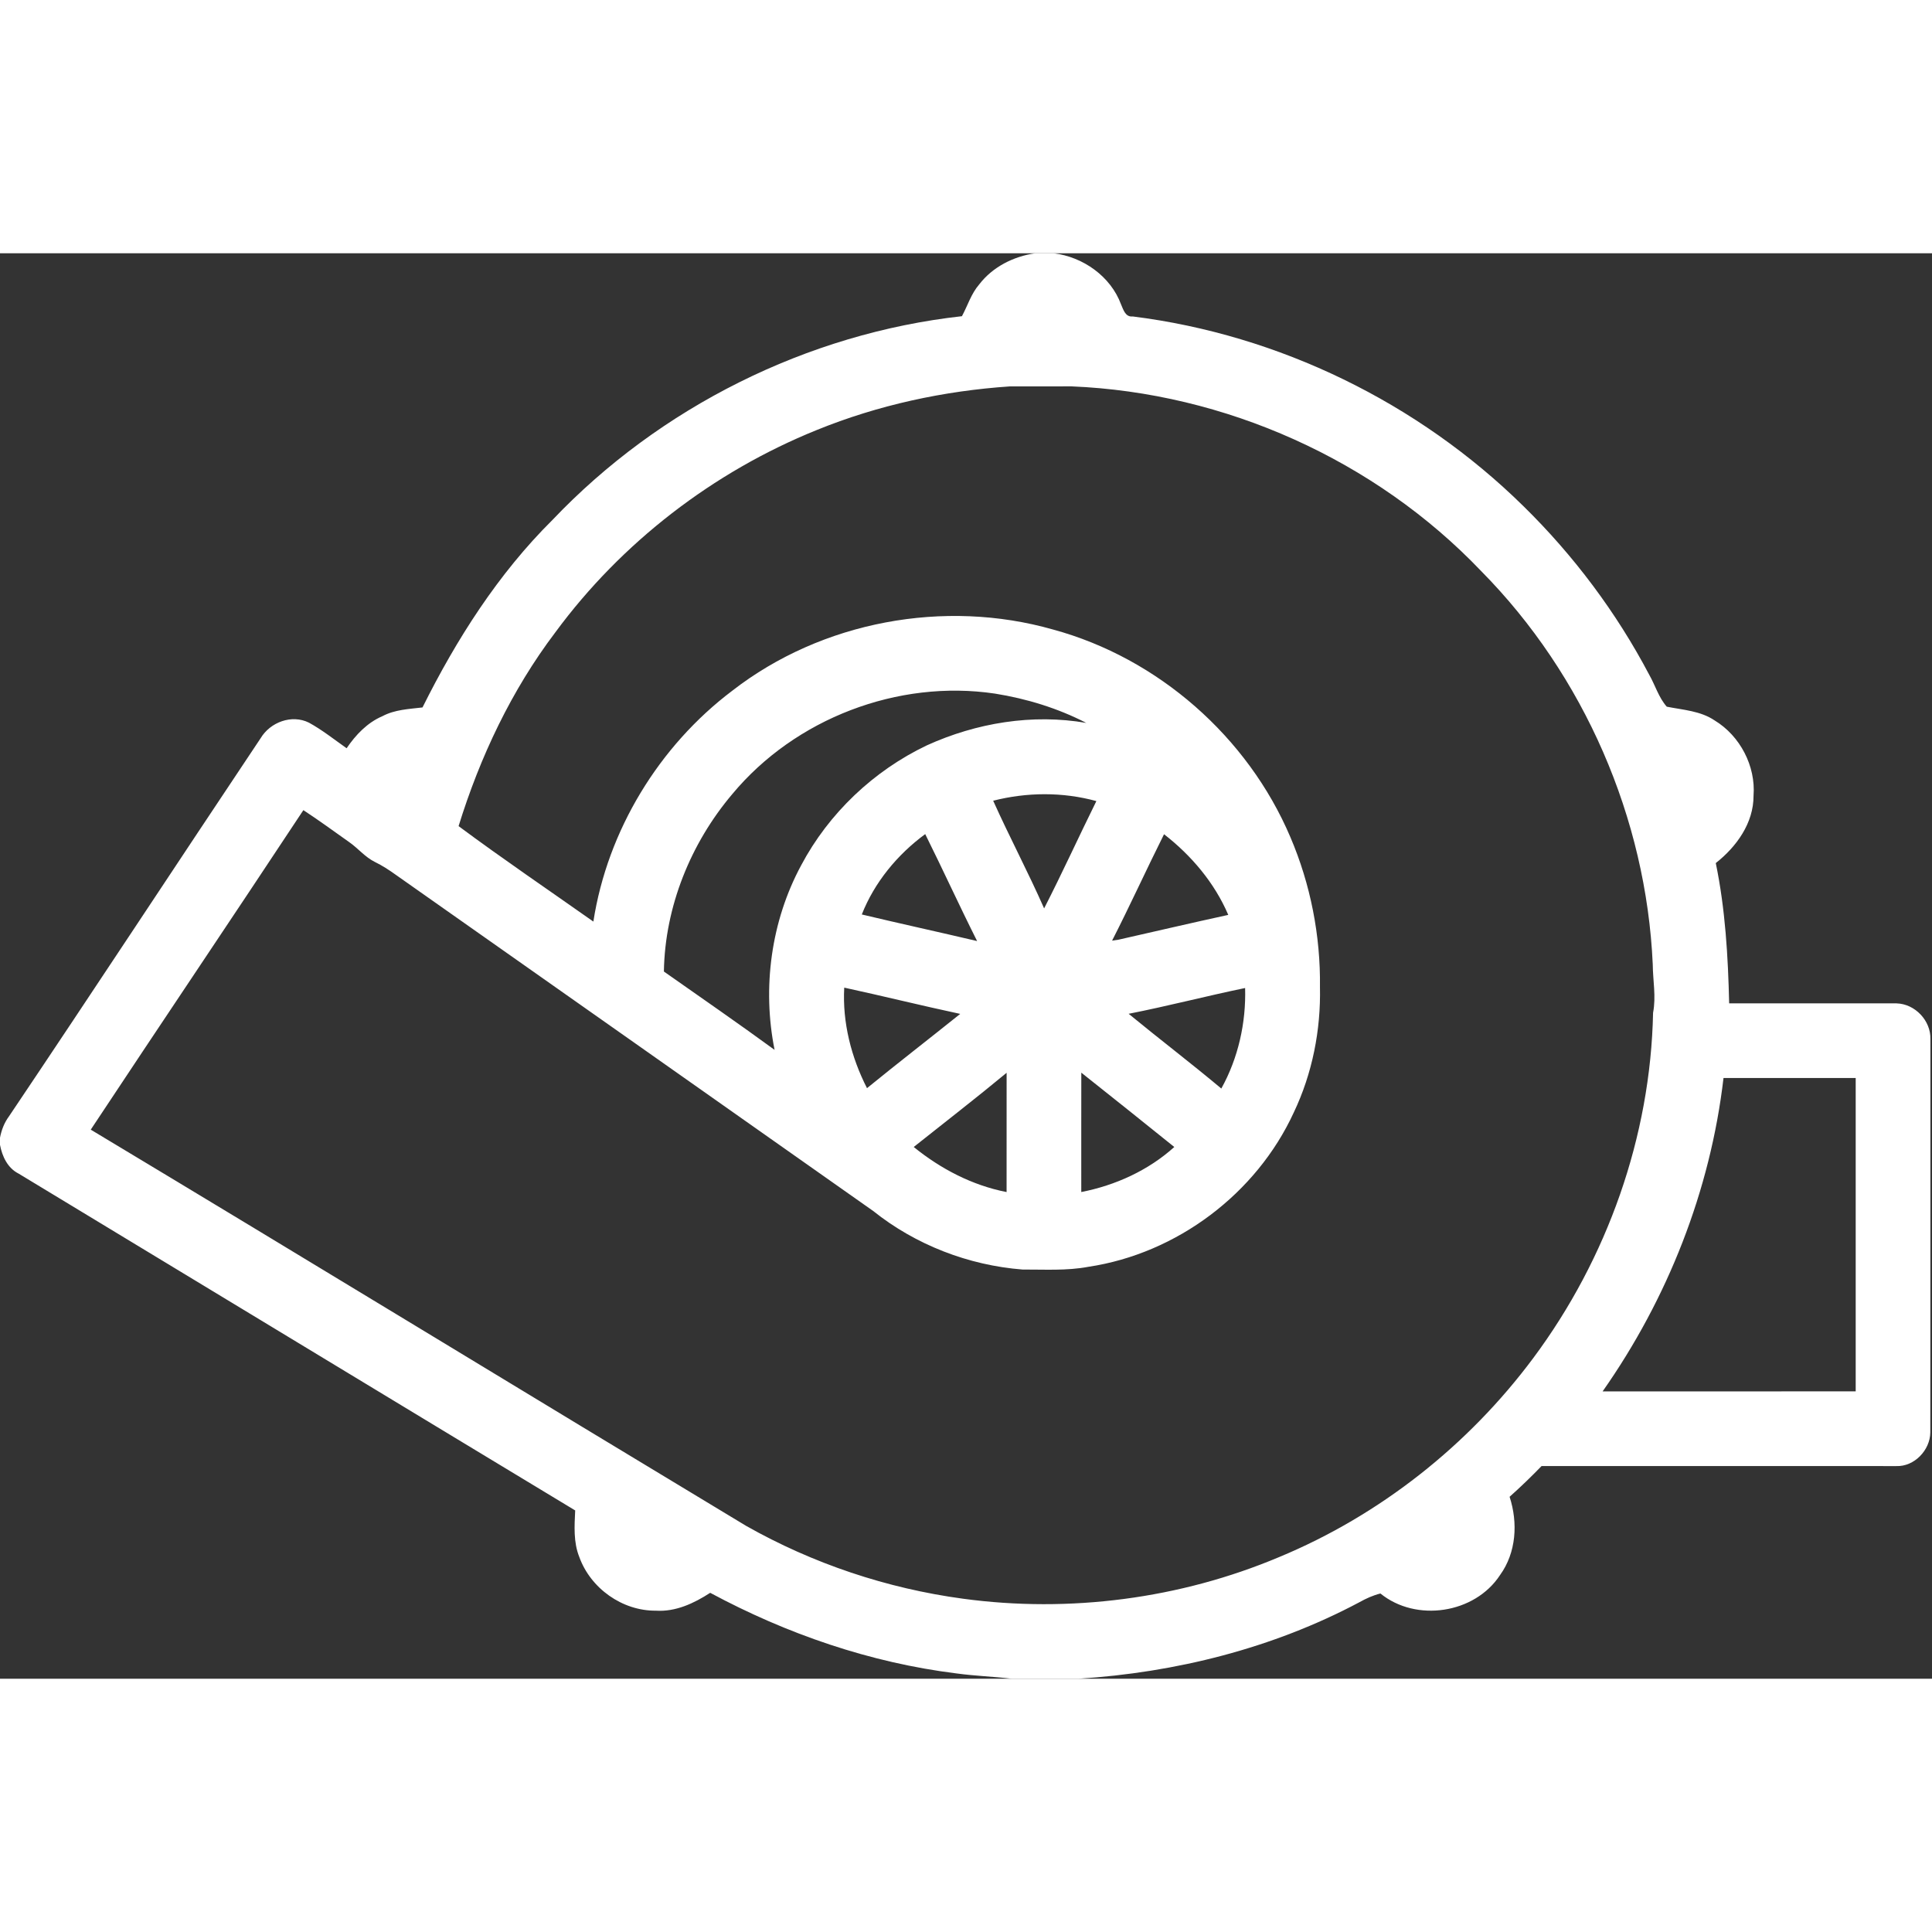 <?xml version="1.0" encoding="UTF-8" ?>
<!DOCTYPE svg PUBLIC "-//W3C//DTD SVG 1.1//EN" "http://www.w3.org/Graphics/SVG/1.1/DTD/svg11.dtd">
<svg width="50px" height="50px" viewBox="0 0 595 439" version="1.1" xmlns="http://www.w3.org/2000/svg">
    <rect x="0" y="0" width="595" height="439" fill="#333333" stroke="none"/>
    <g id="#ffffffff">
        <path fill="#ffffff" opacity="1.00" d=" M 318.83 0.00 L 324.52 0.00 C 333.54 1.12 342.06 7.10 345.25 15.75 C 345.97 17.38 346.58 19.71 348.86 19.46 C 393.90 25.09 436.79 46.03 469.13 77.84 C 484.63 93.03 497.82 110.63 507.93 129.84 C 509.77 133.07 510.83 136.83 513.32 139.64 C 518.33 140.64 523.72 140.92 528.10 143.90 C 535.88 148.63 540.75 157.93 540.04 167.04 C 540.08 175.47 534.79 182.78 528.41 187.80 C 531.35 202.00 532.19 216.54 532.53 231.00 C 549.71 231.01 566.90 230.98 584.08 231.01 C 589.77 231.16 594.66 236.32 594.51 242.01 C 594.48 282.39 594.53 322.77 594.48 363.16 C 594.41 368.62 589.55 373.72 583.99 373.51 C 547.58 373.49 511.17 373.51 474.76 373.50 C 471.59 376.77 468.31 379.94 464.91 382.97 C 467.52 390.96 466.99 400.16 461.95 407.10 C 454.18 418.97 436.13 421.69 425.13 412.75 C 422.84 413.32 420.68 414.30 418.62 415.46 C 391.98 429.63 362.10 437.10 332.08 439.00 L 311.61 439.00 C 305.95 438.32 300.25 438.15 294.60 437.37 C 268.00 434.07 242.28 425.21 218.72 412.54 C 213.74 415.77 208.08 418.44 201.99 418.04 C 191.66 418.14 181.88 411.17 178.40 401.49 C 176.58 396.94 176.91 391.96 177.14 387.17 C 119.98 352.65 62.88 318.00 5.74 283.44 C 2.35 281.74 0.67 278.14 0.00 274.58 L 0.00 272.39 C 0.45 270.02 1.32 267.75 2.76 265.81 C 28.77 227.11 54.36 188.13 80.26 149.36 C 83.21 144.41 89.85 141.92 95.15 144.56 C 99.25 146.81 102.93 149.75 106.75 152.44 C 109.54 148.32 113.12 144.55 117.78 142.56 C 121.58 140.53 125.94 140.37 130.12 139.87 C 140.59 118.85 153.40 98.73 170.15 82.12 C 203.15 47.40 248.62 24.67 296.25 19.38 C 298.01 16.12 299.09 12.45 301.56 9.60 C 305.71 4.19 312.15 0.95 318.83 0.00 M 251.52 54.44 C 219.66 67.32 191.40 89.07 171.02 116.75 C 157.52 134.59 147.83 155.10 141.23 176.42 C 154.84 186.53 168.88 196.05 182.74 205.82 C 187.09 177.78 202.94 151.75 225.56 134.69 C 253.12 113.31 290.89 106.35 324.33 115.88 C 356.67 124.68 384.28 148.95 397.38 179.77 C 403.61 194.31 406.71 210.19 406.51 226.00 C 406.80 239.23 404.16 252.61 398.46 264.58 C 386.97 289.61 362.43 308.06 335.19 312.14 C 328.50 313.40 321.67 312.95 314.90 312.98 C 298.25 311.67 281.99 305.39 268.92 294.95 C 219.91 260.38 170.84 225.89 121.80 191.35 C 119.78 189.90 117.69 188.55 115.46 187.46 C 112.40 185.96 110.26 183.22 107.49 181.31 C 102.82 178.01 98.21 174.63 93.43 171.50 C 71.72 204.37 49.69 237.04 27.95 269.90 C 95.34 310.37 162.43 351.34 229.76 391.91 C 250.34 403.56 273.16 411.20 296.59 414.36 C 329.39 418.80 363.37 414.40 393.90 401.55 C 424.93 388.68 452.21 367.13 472.24 340.19 C 494.98 309.64 508.33 272.02 509.10 233.89 C 510.06 228.94 509.04 223.97 509.00 219.01 C 506.99 174.01 487.85 129.93 456.16 97.88 C 423.50 63.64 377.22 42.92 329.98 40.99 C 323.65 41.02 317.33 40.98 311.00 41.00 C 290.65 42.38 270.44 46.74 251.52 54.44 M 225.54 166.54 C 212.70 181.69 204.77 201.28 204.46 221.20 C 215.85 229.21 227.31 237.12 238.55 245.33 C 234.71 226.21 237.45 205.71 246.73 188.50 C 255.23 172.46 269.06 159.35 285.44 151.55 C 300.68 144.62 317.99 141.75 334.55 144.64 C 325.75 140.10 316.18 137.17 306.42 135.61 C 276.52 131.16 244.87 143.30 225.54 166.54 M 305.87 168.60 C 310.88 179.76 316.63 190.57 321.56 201.76 C 327.15 190.85 332.22 179.69 337.65 168.71 C 327.27 165.87 316.28 165.95 305.87 168.60 M 265.41 203.63 C 277.23 206.45 289.10 209.03 300.92 211.82 C 295.44 200.91 290.38 189.81 284.94 178.88 C 276.38 185.17 269.32 193.71 265.41 203.63 M 358.49 178.92 C 353.05 189.79 348.02 200.87 342.49 211.69 C 342.98 211.62 343.97 211.48 344.46 211.40 C 355.73 208.85 366.98 206.22 378.27 203.76 C 374.05 193.89 366.91 185.46 358.49 178.92 M 260.00 226.16 C 259.41 236.89 262.15 247.60 267.01 257.12 C 276.50 249.39 286.18 241.90 295.72 234.25 C 283.78 231.70 271.93 228.75 260.00 226.16 M 347.59 234.22 C 357.03 241.98 366.76 249.39 376.13 257.24 C 381.34 247.85 383.77 236.98 383.46 226.28 C 371.47 228.76 359.61 231.86 347.59 234.22 M 281.40 275.24 C 289.72 281.99 299.44 287.06 310.00 289.12 C 310.00 276.88 309.99 264.64 310.01 252.39 C 300.61 260.18 290.95 267.64 281.40 275.24 M 333.01 252.35 C 332.98 264.60 333.01 276.85 333.00 289.11 C 343.52 287.06 353.66 282.45 361.65 275.24 C 352.12 267.59 342.60 259.93 333.01 252.35 M 530.79 254.00 C 526.75 288.64 513.58 322.00 493.56 350.51 C 519.54 350.49 545.52 350.50 571.50 350.50 C 571.50 318.33 571.50 286.17 571.50 254.00 C 557.93 254.00 544.36 254.00 530.79 254.00 Z" />
    </g>
</svg>

